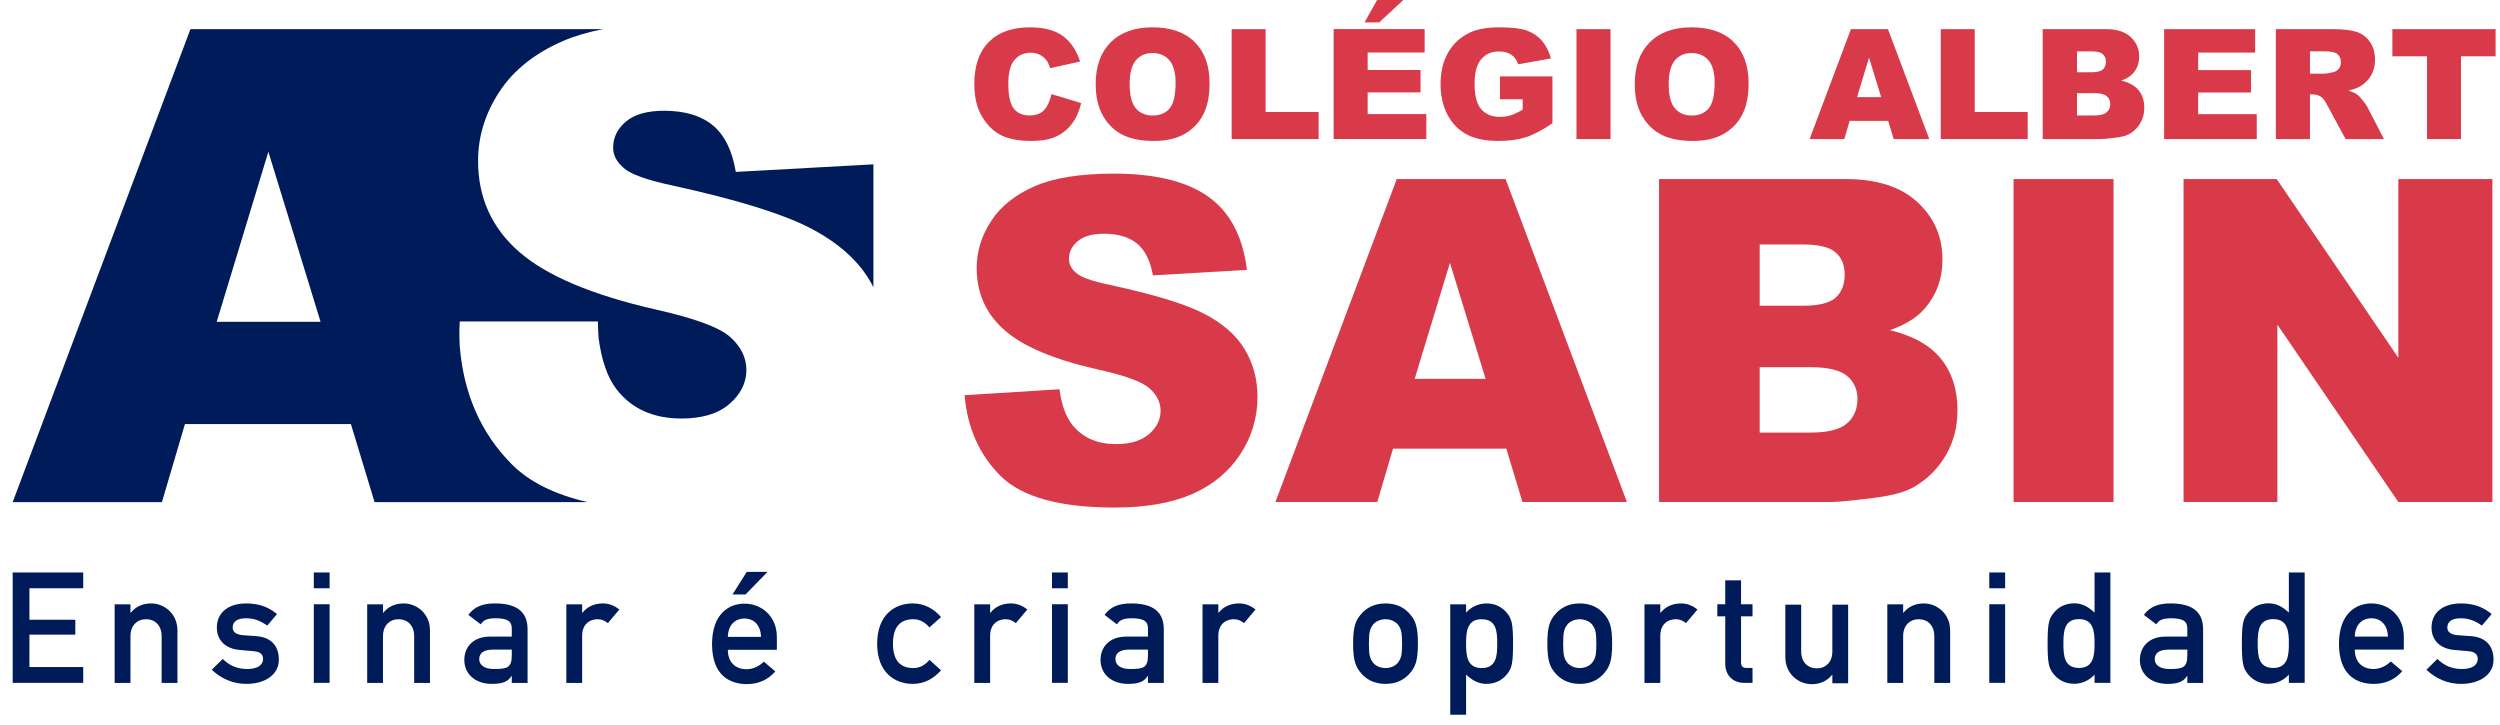 <svg width="162" height="47" viewBox="0 0 162 47" fill="none" xmlns="http://www.w3.org/2000/svg">
<path d="M68.133 6.098L70.061 6.68C69.931 7.222 69.727 7.673 69.449 8.037C69.17 8.399 68.824 8.671 68.412 8.857C67.999 9.041 67.473 9.133 66.835 9.133C66.062 9.133 65.43 9.021 64.938 8.797C64.449 8.572 64.025 8.176 63.669 7.609C63.313 7.043 63.135 6.318 63.135 5.435C63.135 4.257 63.448 3.352 64.074 2.72C64.701 2.087 65.587 1.771 66.733 1.771C67.63 1.771 68.336 1.953 68.85 2.315C69.362 2.677 69.744 3.233 69.993 3.985L68.049 4.417C67.982 4.2 67.911 4.042 67.835 3.94C67.713 3.773 67.562 3.644 67.385 3.553C67.207 3.461 67.006 3.417 66.787 3.417C66.288 3.417 65.906 3.617 65.641 4.019C65.441 4.317 65.34 4.784 65.34 5.419C65.34 6.21 65.459 6.751 65.698 7.043C65.938 7.336 66.275 7.482 66.709 7.482C67.13 7.482 67.449 7.363 67.663 7.128C67.879 6.891 68.036 6.548 68.133 6.098Z" fill="#D93A49"/>
<path d="M71.001 5.457C71.001 4.295 71.324 3.39 71.972 2.742C72.619 2.095 73.522 1.771 74.677 1.771C75.862 1.771 76.776 2.089 77.416 2.725C78.058 3.36 78.379 4.252 78.379 5.399C78.379 6.231 78.239 6.914 77.958 7.446C77.678 7.978 77.273 8.393 76.744 8.689C76.214 8.986 75.554 9.133 74.766 9.133C73.961 9.133 73.297 9.005 72.772 8.75C72.245 8.493 71.818 8.09 71.491 7.536C71.164 6.981 71.001 6.289 71.001 5.457ZM73.201 5.466C73.201 6.185 73.335 6.702 73.601 7.015C73.868 7.33 74.232 7.487 74.692 7.487C75.165 7.487 75.531 7.333 75.79 7.026C76.049 6.718 76.178 6.165 76.178 5.369C76.178 4.7 76.042 4.21 75.773 3.9C75.502 3.59 75.135 3.437 74.672 3.437C74.229 3.437 73.872 3.593 73.604 3.907C73.335 4.221 73.201 4.742 73.201 5.466Z" fill="#D93A49"/>
<path d="M79.812 1.889H82.012V7.257H85.447V9.01H79.812V1.889Z" fill="#D93A49"/>
<path d="M86.421 1.884H92.317V3.405H88.625V4.537H92.05V5.989H88.625V7.391H92.425V9.006H86.421V1.884ZM89.238 0H90.937L89.37 1.452H88.421L89.238 0Z" fill="#D93A49"/>
<path d="M97.198 6.433V4.951L100.598 4.95V7.988C99.948 8.43 99.373 8.732 98.872 8.893C98.372 9.053 97.779 9.133 97.093 9.133C96.246 9.133 95.558 8.99 95.025 8.701C94.492 8.413 94.081 7.984 93.787 7.414C93.493 6.844 93.348 6.19 93.348 5.452C93.348 4.674 93.508 3.999 93.828 3.424C94.149 2.849 94.618 2.412 95.238 2.115C95.719 1.885 96.368 1.771 97.185 1.771C97.972 1.771 98.559 1.841 98.95 1.983C99.34 2.128 99.664 2.347 99.922 2.646C100.179 2.946 100.372 3.326 100.503 3.786L98.379 4.165C98.29 3.896 98.144 3.691 97.934 3.548C97.727 3.405 97.459 3.334 97.136 3.334C96.653 3.334 96.268 3.502 95.982 3.837C95.695 4.172 95.553 4.702 95.553 5.427C95.553 6.199 95.696 6.75 95.986 7.079C96.277 7.41 96.68 7.574 97.198 7.574C97.444 7.574 97.681 7.539 97.903 7.468C98.127 7.397 98.383 7.275 98.67 7.103V6.433H97.198Z" fill="#D93A49"/>
<path d="M104.362 1.889H102.156V9.01H104.362V1.889Z" fill="#D93A49"/>
<path d="M105.933 5.456C105.933 4.295 106.256 3.39 106.903 2.742C107.55 2.095 108.452 1.771 109.607 1.771C110.794 1.771 111.706 2.089 112.347 2.725C112.987 3.361 113.31 4.253 113.31 5.399C113.31 6.231 113.169 6.914 112.888 7.446C112.61 7.979 112.205 8.392 111.674 8.689C111.145 8.986 110.486 9.133 109.696 9.133C108.893 9.133 108.23 9.005 107.701 8.75C107.176 8.493 106.749 8.09 106.421 7.536C106.094 6.981 105.933 6.289 105.933 5.456ZM108.132 5.466C108.132 6.185 108.265 6.702 108.532 7.015C108.8 7.33 109.162 7.487 109.622 7.487C110.095 7.487 110.462 7.333 110.72 7.026C110.978 6.718 111.108 6.165 111.108 5.369C111.108 4.7 110.974 4.21 110.703 3.9C110.433 3.591 110.066 3.437 109.604 3.437C109.159 3.437 108.804 3.594 108.535 3.908C108.266 4.221 108.132 4.742 108.132 5.466Z" fill="#D93A49"/>
<path d="M122.355 7.834H119.858L119.511 9.01H117.264L119.94 1.889H122.341L125.017 9.01H122.712L122.355 7.834ZM121.9 6.295L121.113 3.735L120.337 6.295H121.9Z" fill="#D93A49"/>
<path d="M125.762 1.889H127.962V7.257H131.395V9.01H125.762V1.889Z" fill="#D93A49"/>
<path d="M132.369 1.889H136.487C137.175 1.889 137.701 2.06 138.069 2.399C138.435 2.739 138.619 3.161 138.619 3.662C138.619 4.084 138.488 4.444 138.226 4.746C138.051 4.946 137.796 5.105 137.458 5.221C137.971 5.344 138.347 5.556 138.588 5.855C138.831 6.155 138.95 6.53 138.95 6.985C138.95 7.352 138.864 7.685 138.692 7.98C138.519 8.275 138.286 8.508 137.987 8.681C137.804 8.787 137.524 8.864 137.152 8.913C136.658 8.978 136.328 9.01 136.165 9.01H132.369V1.889ZM134.589 4.682H135.546C135.889 4.682 136.126 4.622 136.26 4.504C136.395 4.387 136.463 4.215 136.463 3.993C136.463 3.785 136.395 3.623 136.26 3.507C136.126 3.39 135.892 3.331 135.558 3.331H134.589V4.682ZM134.589 7.48H135.71C136.089 7.48 136.357 7.412 136.51 7.278C136.668 7.144 136.744 6.964 136.744 6.737C136.744 6.526 136.668 6.357 136.513 6.229C136.36 6.101 136.091 6.037 135.706 6.037H134.589V7.48Z" fill="#D93A49"/>
<path d="M140.235 1.889H146.133V3.408H142.442V4.542H145.865V5.994H142.442V7.397H146.238V9.01H140.235V1.889Z" fill="#D93A49"/>
<path d="M147.475 9.01V1.889H151.143C151.823 1.889 152.343 1.947 152.702 2.064C153.061 2.181 153.352 2.397 153.571 2.713C153.792 3.028 153.901 3.412 153.901 3.865C153.901 4.261 153.817 4.602 153.648 4.888C153.48 5.174 153.247 5.408 152.953 5.585C152.764 5.698 152.508 5.793 152.182 5.868C152.442 5.956 152.633 6.042 152.754 6.13C152.834 6.189 152.95 6.313 153.106 6.505C153.26 6.695 153.362 6.842 153.414 6.947L154.48 9.01H151.993L150.817 6.834C150.668 6.552 150.536 6.37 150.419 6.285C150.26 6.174 150.08 6.118 149.879 6.118H149.685V9.01H147.475ZM149.685 4.774H150.614C150.713 4.774 150.908 4.742 151.196 4.678C151.341 4.648 151.46 4.574 151.553 4.454C151.646 4.334 151.692 4.197 151.692 4.041C151.692 3.811 151.619 3.634 151.473 3.512C151.327 3.389 151.054 3.327 150.652 3.327H149.685V4.774Z" fill="#D93A49"/>
<path d="M155.027 1.889H161.715V3.647H159.471V9.01H157.27V3.647H155.027V1.889Z" fill="#D93A49"/>
<path d="M62.504 25.609L68.656 25.225C68.788 26.224 69.059 26.985 69.469 27.508C70.135 28.355 71.087 28.778 72.323 28.778C73.246 28.778 73.958 28.561 74.457 28.128C74.957 27.697 75.206 27.194 75.206 26.623C75.206 26.08 74.968 25.596 74.493 25.168C74.018 24.741 72.913 24.335 71.182 23.953C68.346 23.316 66.324 22.47 65.116 21.413C63.898 20.357 63.289 19.01 63.289 17.375C63.289 16.299 63.6 15.283 64.224 14.326C64.847 13.371 65.784 12.619 67.036 12.072C68.287 11.525 70.002 11.251 72.181 11.251C74.855 11.251 76.894 11.748 78.296 12.743C79.699 13.737 80.535 15.319 80.802 17.489L74.708 17.845C74.545 16.903 74.204 16.218 73.687 15.79C73.168 15.362 72.451 15.147 71.539 15.147C70.787 15.147 70.221 15.307 69.84 15.625C69.459 15.944 69.269 16.332 69.269 16.789C69.269 17.122 69.426 17.422 69.739 17.689C70.045 17.965 70.768 18.22 71.908 18.459C74.735 19.068 76.759 19.683 77.983 20.307C79.206 20.93 80.095 21.704 80.651 22.628C81.209 23.549 81.486 24.582 81.486 25.724C81.486 27.066 81.115 28.304 80.373 29.434C79.631 30.567 78.594 31.426 77.261 32.011C75.929 32.596 74.25 32.889 72.224 32.889C68.665 32.889 66.201 32.204 64.83 30.834C63.46 29.463 62.684 27.722 62.504 25.609Z" fill="#D93A49"/>
<path d="M97.608 29.073H90.268L89.248 32.529H82.647L90.51 11.604H97.563L105.424 32.528L98.655 32.529L97.608 29.073ZM96.267 24.549L93.957 17.028L91.671 24.549H96.267Z" fill="#D93A49"/>
<path d="M107.506 11.604H119.609C121.627 11.604 123.173 12.104 124.255 13.103C125.334 14.102 125.872 15.339 125.872 16.814C125.872 18.052 125.487 19.112 124.718 19.997C124.205 20.587 123.453 21.053 122.464 21.395C123.967 21.758 125.073 22.378 125.782 23.259C126.49 24.139 126.845 25.244 126.845 26.576C126.845 27.662 126.593 28.637 126.09 29.502C125.583 30.368 124.894 31.053 124.02 31.558C123.476 31.872 122.659 32.1 121.564 32.244C120.107 32.433 119.144 32.529 118.666 32.529H107.506V11.604ZM114.028 19.811H116.84C117.848 19.811 118.549 19.639 118.946 19.291C119.34 18.943 119.536 18.44 119.536 17.784C119.536 17.176 119.34 16.699 118.946 16.357C118.549 16.014 117.862 15.843 116.883 15.843H114.028V19.811ZM114.028 28.032H117.325C118.438 28.032 119.223 27.835 119.68 27.44C120.137 27.046 120.364 26.514 120.364 25.849C120.364 25.229 120.14 24.733 119.686 24.358C119.235 23.981 118.444 23.794 117.31 23.794H114.028V28.032Z" fill="#D93A49"/>
<path d="M136.957 11.604H130.479V32.528H136.957V11.604Z" fill="#D93A49"/>
<path d="M141.495 11.604H147.531L155.412 23.182V11.604H161.506V32.529H155.412L147.575 21.039V32.529H141.495V11.604Z" fill="#D93A49"/>
<path d="M47.33 21.849C46.635 21.221 45.024 20.623 42.492 20.057C38.347 19.11 35.395 17.86 33.631 16.31C31.855 14.759 30.971 12.786 30.98 10.392C30.986 8.819 31.447 7.334 32.364 5.939C33.281 4.543 34.655 3.448 36.488 2.655C37.234 2.332 38.099 2.079 39.07 1.889H12.34L0.822 32.538H10.492L11.985 27.478H22.738L24.273 32.538H38.07C35.926 32.037 34.291 31.221 33.166 30.088C31.167 28.076 30.043 25.525 29.79 22.434C29.79 22.434 29.741 21.637 29.79 20.831H38.744C38.744 21.271 38.789 21.903 38.789 21.903C38.981 23.364 39.372 24.48 39.967 25.247C40.939 26.489 42.327 27.113 44.137 27.12C45.487 27.125 46.529 26.812 47.262 26.18C47.995 25.549 48.364 24.817 48.366 23.982C48.369 23.189 48.023 22.478 47.33 21.849ZM14.043 20.851L17.39 9.833L20.773 20.851H14.043ZM47.681 11.14C47.449 9.761 46.954 8.757 46.199 8.127C45.442 7.5 44.394 7.182 43.06 7.177C41.96 7.173 41.131 7.403 40.573 7.868C40.014 8.333 39.734 8.898 39.731 9.566C39.729 10.054 39.958 10.492 40.416 10.884C40.861 11.289 41.916 11.67 43.586 12.023C47.717 12.929 50.674 13.84 52.459 14.759C54.244 15.676 55.542 16.811 56.352 18.164C56.438 18.311 56.519 18.458 56.596 18.608L56.597 18.607V10.649L47.681 11.14Z" fill="#001B59"/>
<path d="M0.822 37.096H5.393V38.12H1.907V40.16H4.881V41.124H1.907V43.224H5.393V44.249H0.822V37.096Z" fill="#001B59"/>
<path d="M7.43 39.162H8.455V39.704H8.474C8.797 39.302 9.259 39.102 9.801 39.102C10.595 39.102 11.499 39.714 11.499 40.87V44.256H10.473V41.221C10.473 40.529 10.043 40.126 9.469 40.126C8.887 40.126 8.455 40.529 8.455 41.221V44.256H7.43V39.162Z" fill="#001B59"/>
<path d="M14.434 42.699C14.875 43.13 15.358 43.352 16.041 43.352C16.624 43.352 17.046 43.13 17.046 42.699C17.046 42.336 16.774 42.225 16.422 42.196L15.518 42.115C14.675 42.045 14.052 41.543 14.052 40.668C14.052 39.635 14.875 39.102 15.95 39.102C16.845 39.102 17.448 39.373 17.95 39.794L17.318 40.539C16.915 40.256 16.504 40.065 15.95 40.065C15.297 40.065 15.077 40.326 15.077 40.678C15.077 40.9 15.237 41.12 15.75 41.161L16.593 41.221C17.649 41.292 18.07 41.934 18.07 42.748C18.07 43.742 17.147 44.316 15.961 44.316C15.138 44.316 14.374 44.013 13.721 43.401L14.434 42.699Z" fill="#001B59"/>
<path d="M20.334 37.096H21.359V38.12H20.334V37.096ZM20.334 39.155H21.359V44.249H20.334V39.155Z" fill="#001B59"/>
<path d="M23.794 39.162H24.818V39.704H24.839C25.16 39.302 25.623 39.102 26.165 39.102C26.959 39.102 27.863 39.714 27.863 40.87V44.256H26.838V41.221C26.838 40.529 26.405 40.126 25.832 40.126C25.251 40.126 24.818 40.529 24.818 41.221V44.256H23.794V39.162Z" fill="#001B59"/>
<path d="M33.163 43.803H33.143C32.931 44.155 32.579 44.316 31.886 44.316C30.751 44.316 30.088 43.642 30.088 42.758C30.088 41.944 30.65 41.252 31.746 41.252H33.163V40.719C33.163 40.237 32.851 40.065 32.118 40.065C31.585 40.065 31.334 40.167 31.153 40.458L30.349 39.845C30.741 39.302 31.303 39.102 32.067 39.102C33.323 39.102 34.187 39.524 34.187 40.778V44.256H33.163V43.803ZM33.163 42.095H31.936C31.334 42.095 31.053 42.336 31.053 42.708C31.053 43.049 31.323 43.352 32.018 43.352C32.871 43.352 33.163 43.26 33.163 42.468V42.095Z" fill="#001B59"/>
<path d="M36.698 39.162H37.723V39.704H37.743C38.064 39.302 38.527 39.102 39.07 39.102C39.481 39.102 39.824 39.252 40.136 39.493L39.391 40.378C39.15 40.196 38.98 40.126 38.718 40.126C38.216 40.126 37.723 40.447 37.723 41.192V44.256H36.698V39.162Z" fill="#001B59"/>
<path d="M47.165 42.109C47.165 42.943 47.678 43.365 48.381 43.365C48.773 43.365 49.195 43.184 49.496 42.873L50.24 43.507C49.738 44.089 49.084 44.33 48.402 44.33C47.355 44.33 46.141 43.828 46.141 41.738C46.141 39.76 47.255 39.116 48.241 39.116C49.366 39.116 50.34 39.95 50.34 41.267V42.109H47.165ZM49.315 41.267C49.285 40.492 48.842 40.08 48.241 40.08C47.638 40.08 47.185 40.492 47.165 41.267H49.315ZM48.391 37.056H49.738L48.31 38.523H47.466L48.391 37.056Z" fill="#001B59"/>
<path d="M60.979 43.432C60.536 43.944 59.924 44.316 59.15 44.316C57.975 44.316 56.84 43.572 56.84 41.714C56.84 39.845 57.975 39.102 59.15 39.102C59.924 39.102 60.536 39.473 60.979 39.986L60.225 40.659C59.974 40.347 59.613 40.126 59.191 40.126C58.356 40.126 57.864 40.599 57.864 41.714C57.864 42.819 58.356 43.291 59.191 43.291C59.613 43.291 59.974 43.071 60.225 42.758L60.979 43.432Z" fill="#001B59"/>
<path d="M63.135 39.162H64.16V39.704H64.18C64.501 39.302 64.964 39.102 65.506 39.102C65.918 39.102 66.26 39.252 66.571 39.493L65.827 40.378C65.586 40.196 65.415 40.126 65.154 40.126C64.653 40.126 64.16 40.447 64.16 41.192V44.256H63.135V39.162Z" fill="#001B59"/>
<path d="M68.169 37.096H69.194V38.12H68.169V37.096ZM68.169 39.155H69.194V44.249H68.169V39.155Z" fill="#001B59"/>
<path d="M74.388 43.803H74.368C74.158 44.155 73.806 44.316 73.112 44.316C71.977 44.316 71.314 43.642 71.314 42.758C71.314 41.944 71.876 41.252 72.972 41.252H74.388V40.719C74.388 40.237 74.077 40.065 73.344 40.065C72.811 40.065 72.559 40.167 72.379 40.458L71.575 39.845C71.968 39.302 72.53 39.102 73.294 39.102C74.549 39.102 75.414 39.524 75.414 40.778V44.256H74.388V43.803ZM74.388 42.095H73.163C72.559 42.095 72.278 42.336 72.278 42.708C72.278 43.049 72.55 43.352 73.243 43.352C74.098 43.352 74.388 43.26 74.388 42.468V42.095Z" fill="#001B59"/>
<path d="M77.923 39.162H78.948V39.704H78.968C79.29 39.302 79.75 39.102 80.294 39.102C80.705 39.102 81.048 39.252 81.358 39.493L80.615 40.378C80.374 40.196 80.204 40.126 79.942 40.126C79.44 40.126 78.948 40.447 78.948 41.192V44.256H77.923V39.162Z" fill="#001B59"/>
<path d="M88.234 39.755C88.515 39.442 88.987 39.102 89.78 39.102C90.575 39.102 91.048 39.442 91.328 39.755C91.72 40.186 91.881 40.608 91.881 41.704C91.881 42.808 91.72 43.23 91.328 43.663C91.048 43.974 90.575 44.316 89.78 44.316C88.987 44.316 88.515 43.974 88.234 43.663C87.842 43.23 87.682 42.808 87.682 41.704C87.682 40.608 87.842 40.186 88.234 39.755ZM90.604 40.497C90.454 40.287 90.132 40.126 89.78 40.126C89.429 40.126 89.107 40.287 88.957 40.497C88.766 40.769 88.705 40.971 88.705 41.704C88.705 42.446 88.766 42.648 88.957 42.918C89.107 43.13 89.429 43.291 89.78 43.291C90.132 43.291 90.454 43.13 90.604 42.918C90.795 42.648 90.855 42.446 90.855 41.714C90.855 40.971 90.795 40.769 90.604 40.497Z" fill="#001B59"/>
<path d="M93.976 39.162H95.002V39.694C95.322 39.342 95.794 39.102 96.317 39.102C96.94 39.102 97.392 39.381 97.684 39.764C97.965 40.126 98.046 40.458 98.046 41.713C98.046 42.96 97.965 43.291 97.684 43.652C97.392 44.035 96.94 44.315 96.317 44.315C95.794 44.315 95.383 44.074 95.002 43.713V46.315H93.976V39.162ZM97.02 41.713C97.02 40.919 96.97 40.126 96.005 40.126C95.051 40.126 95.002 40.97 95.002 41.713C95.002 42.446 95.051 43.291 96.005 43.291C96.97 43.291 97.02 42.497 97.02 41.713Z" fill="#001B59"/>
<path d="M100.82 39.755C101.102 39.442 101.575 39.102 102.368 39.102C103.162 39.102 103.634 39.442 103.915 39.755C104.307 40.186 104.468 40.608 104.468 41.704C104.468 42.808 104.307 43.23 103.915 43.663C103.634 43.974 103.162 44.316 102.368 44.316C101.575 44.316 101.102 43.974 100.82 43.663C100.428 43.23 100.268 42.808 100.268 41.704C100.268 40.608 100.428 40.186 100.82 39.755ZM103.191 40.497C103.041 40.287 102.719 40.126 102.368 40.126C102.016 40.126 101.695 40.287 101.544 40.497C101.353 40.769 101.293 40.971 101.293 41.704C101.293 42.446 101.353 42.648 101.544 42.918C101.695 43.13 102.016 43.291 102.368 43.291C102.719 43.291 103.041 43.13 103.191 42.918C103.383 42.648 103.443 42.446 103.443 41.714C103.443 40.971 103.383 40.769 103.191 40.497Z" fill="#001B59"/>
<path d="M106.562 39.162H107.588V39.704H107.608C107.929 39.302 108.391 39.102 108.933 39.102C109.346 39.102 109.686 39.252 109.997 39.493L109.254 40.378C109.014 40.196 108.843 40.126 108.582 40.126C108.079 40.126 107.588 40.447 107.588 41.192V44.256H106.562V39.162Z" fill="#001B59"/>
<path d="M111.796 37.607H112.82V39.156H113.563V39.939H112.82V42.903C112.82 43.184 112.93 43.284 113.181 43.284H113.563V44.249H113.032C112.318 44.249 111.796 43.797 111.796 42.994V39.939H111.282V39.156H111.796V37.607Z" fill="#001B59"/>
<path d="M115.69 39.182H116.717V42.215C116.717 42.908 117.147 43.31 117.731 43.31C118.303 43.31 118.736 42.908 118.736 42.215V39.182H119.76V44.275H118.736V43.732H118.715C118.394 44.135 117.931 44.335 117.398 44.335C116.596 44.335 115.69 43.723 115.69 42.567V39.182Z" fill="#001B59"/>
<path d="M122.298 39.162H123.324V39.704H123.344C123.666 39.302 124.128 39.102 124.67 39.102C125.463 39.102 126.37 39.714 126.37 40.87V44.256H125.344V41.221C125.344 40.529 124.912 40.126 124.338 40.126C123.757 40.126 123.324 40.529 123.324 41.221V44.256H122.298V39.162Z" fill="#001B59"/>
<path d="M128.906 37.096H129.932V38.12H128.906V37.096ZM128.906 39.155H129.932V44.249H128.906V39.155Z" fill="#001B59"/>
<path d="M135.727 43.717C135.407 44.068 134.934 44.309 134.412 44.309C133.789 44.309 133.337 44.028 133.047 43.645C132.764 43.283 132.684 42.953 132.684 41.697C132.684 40.452 132.764 40.119 133.047 39.758C133.337 39.375 133.789 39.095 134.412 39.095C134.934 39.095 135.346 39.336 135.727 39.697V37.096H136.753V44.249H135.727V43.717ZM133.709 41.697C133.709 42.491 133.759 43.283 134.724 43.283C135.678 43.283 135.727 42.44 135.727 41.697C135.727 40.964 135.678 40.119 134.724 40.119C133.759 40.119 133.709 40.913 133.709 41.697Z" fill="#001B59"/>
<path d="M141.738 43.803H141.718C141.507 44.155 141.156 44.316 140.463 44.316C139.327 44.316 138.664 43.642 138.664 42.758C138.664 41.944 139.227 41.252 140.32 41.252H141.738V40.719C141.738 40.237 141.427 40.065 140.692 40.065C140.161 40.065 139.909 40.167 139.728 40.458L138.924 39.845C139.317 39.302 139.879 39.102 140.642 39.102C141.9 39.102 142.762 39.524 142.762 40.778V44.256H141.738V43.803ZM141.738 42.095H140.512C139.909 42.095 139.628 42.336 139.628 42.708C139.628 43.049 139.898 43.352 140.592 43.352C141.446 43.352 141.738 43.26 141.738 42.468V42.095Z" fill="#001B59"/>
<path d="M148.318 43.717C147.997 44.068 147.524 44.309 147.002 44.309C146.379 44.309 145.927 44.028 145.636 43.645C145.353 43.283 145.273 42.953 145.273 41.697C145.273 40.452 145.353 40.119 145.636 39.758C145.927 39.375 146.379 39.095 147.002 39.095C147.524 39.095 147.938 39.336 148.318 39.697V37.096H149.343V44.249H148.318V43.717ZM146.298 41.697C146.298 42.491 146.349 43.283 147.314 43.283C148.269 43.283 148.318 42.44 148.318 41.697C148.318 40.964 148.269 40.119 147.314 40.119C146.349 40.119 146.298 40.913 146.298 41.697Z" fill="#001B59"/>
<path d="M152.591 42.095C152.591 42.929 153.104 43.352 153.807 43.352C154.199 43.352 154.621 43.169 154.922 42.859L155.666 43.492C155.163 44.075 154.51 44.316 153.828 44.316C152.782 44.316 151.566 43.814 151.566 41.724C151.566 39.745 152.68 39.102 153.666 39.102C154.791 39.102 155.767 39.935 155.767 41.252V42.095H152.591ZM154.74 41.252C154.711 40.478 154.269 40.065 153.666 40.065C153.064 40.065 152.61 40.478 152.591 41.252H154.74Z" fill="#001B59"/>
<path d="M157.944 42.699C158.385 43.13 158.869 43.352 159.551 43.352C160.135 43.352 160.556 43.13 160.556 42.699C160.556 42.336 160.283 42.225 159.933 42.196L159.029 42.115C158.186 42.045 157.563 41.543 157.563 40.668C157.563 39.635 158.385 39.102 159.461 39.102C160.355 39.102 160.958 39.373 161.46 39.794L160.827 40.539C160.427 40.256 160.014 40.065 159.461 40.065C158.807 40.065 158.587 40.326 158.587 40.678C158.587 40.9 158.748 41.12 159.261 41.161L160.104 41.221C161.16 41.292 161.581 41.934 161.581 42.748C161.581 43.742 160.656 44.316 159.47 44.316C158.647 44.316 157.884 44.013 157.23 43.401L157.944 42.699Z" fill="#001B59"/>
</svg>
